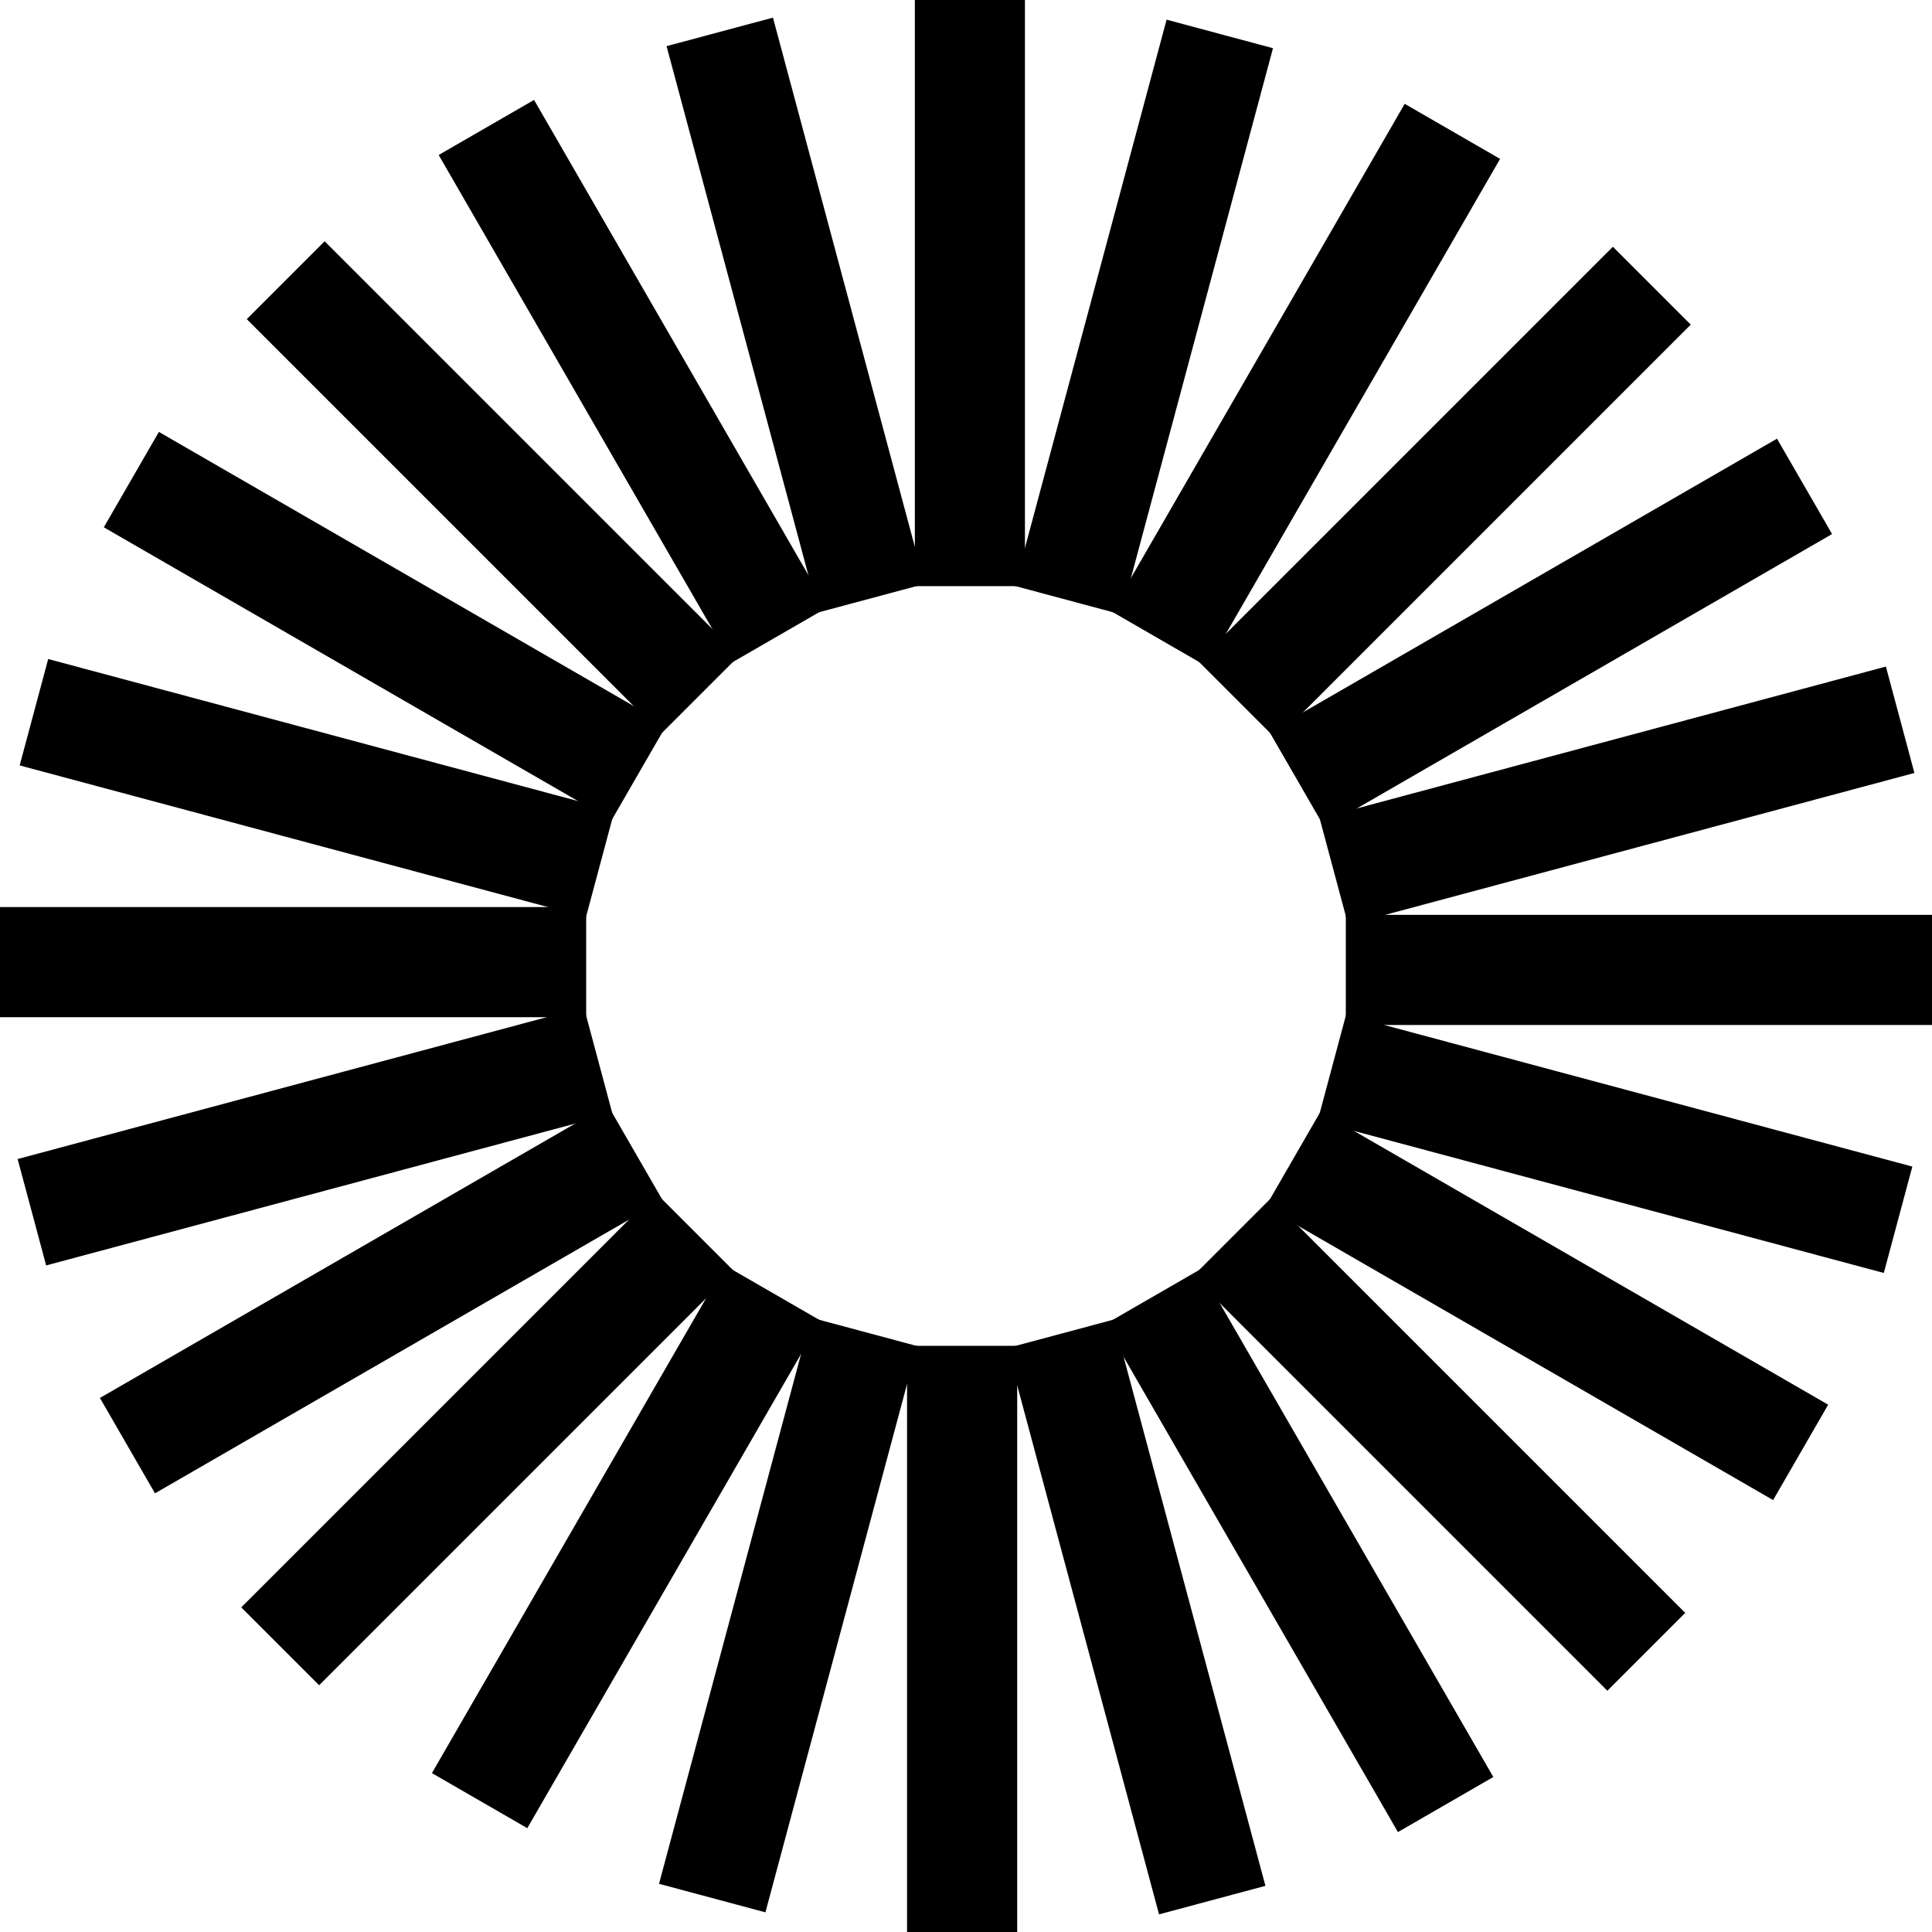 <svg id="Сгруппировать_867" data-name="Сгруппировать 867" xmlns="http://www.w3.org/2000/svg" width="43.117" height="43.117" viewBox="0 0 43.117 43.117">
  <path id="Контур_3015" data-name="Контур 3015" d="M-2143.717-2326.647h-2.457v-13.081h2.457Z" transform="translate(2166.591 2339.728)"/>
  <path id="Контур_3015-2" data-name="Контур 3015" d="M2.458,13.082H0V0H2.458Z" transform="matrix(0.966, 0.259, -0.259, 0.966, 26.035, 0.439)"/>
  <path id="Контур_3015-3" data-name="Контур 3015" d="M2.458,13.082H0V0H2.458Z" transform="translate(31.349 2.317) rotate(30)"/>
  <path id="Контур_3015-4" data-name="Контур 3015" d="M2.458,13.082H0V0H2.458Z" transform="translate(35.995 5.507) rotate(45)"/>
  <path id="Контур_3015-5" data-name="Контур 3015" d="M2.458,13.082H0V0H2.458Z" transform="translate(39.658 9.79) rotate(60)"/>
  <path id="Контур_3015-6" data-name="Контур 3015" d="M2.458,13.082H0V0H2.458Z" transform="matrix(0.259, 0.966, -0.966, 0.259, 42.088, 14.876)"/>
  <path id="Контур_3015-7" data-name="Контур 3015" d="M2.458,13.082H0V0H2.458Z" transform="translate(43.117 20.417) rotate(90)"/>
  <path id="Контур_3015-8" data-name="Контур 3015" d="M2.458,13.082H0V0H2.458Z" transform="matrix(-0.259, 0.966, -0.966, -0.259, 42.678, 26.035)"/>
  <path id="Контур_3015-9" data-name="Контур 3015" d="M2.458,13.082H0V0H2.458Z" transform="translate(40.8 31.349) rotate(120)"/>
  <path id="Контур_3015-10" data-name="Контур 3015" d="M2.458,13.082H0V0H2.458Z" transform="translate(37.61 35.995) rotate(135)"/>
  <path id="Контур_3015-11" data-name="Контур 3015" d="M2.458,13.082H0V0H2.458Z" transform="translate(33.327 39.658) rotate(150)"/>
  <path id="Контур_3015-12" data-name="Контур 3015" d="M2.458,13.082H0V0H2.458Z" transform="matrix(-0.966, 0.259, -0.259, -0.966, 28.241, 42.087)"/>
  <path id="Контур_3015-13" data-name="Контур 3015" d="M2.458,13.082H0V0H2.458Z" transform="translate(22.701 43.117) rotate(180)"/>
  <path id="Контур_3015-14" data-name="Контур 3015" d="M2.458,13.082H0V0H2.458Z" transform="matrix(-0.966, -0.259, 0.259, -0.966, 17.082, 42.678)"/>
  <path id="Контур_3015-15" data-name="Контур 3015" d="M2.458,13.082H0V0H2.458Z" transform="translate(11.768 40.8) rotate(-150)"/>
  <path id="Контур_3015-16" data-name="Контур 3015" d="M2.458,13.082H0V0H2.458Z" transform="translate(7.122 37.61) rotate(-135)"/>
  <path id="Контур_3015-17" data-name="Контур 3015" d="M2.458,13.082H0V0H2.458Z" transform="translate(3.459 33.327) rotate(-120)"/>
  <path id="Контур_3015-18" data-name="Контур 3015" d="M2.458,13.082H0V0H2.458Z" transform="matrix(-0.259, -0.966, 0.966, -0.259, 1.03, 28.241)"/>
  <path id="Контур_3015-19" data-name="Контур 3015" d="M2.458,13.082H0V0H2.458Z" transform="translate(0 22.701) rotate(-90)"/>
  <path id="Контур_3015-20" data-name="Контур 3015" d="M2.458,13.082H0V0H2.458Z" transform="matrix(0.259, -0.966, 0.966, 0.259, 0.439, 17.082)"/>
  <path id="Контур_3015-21" data-name="Контур 3015" d="M2.458,13.082H0V0H2.458Z" transform="translate(2.317 11.768) rotate(-60)"/>
  <path id="Контур_3015-22" data-name="Контур 3015" d="M2.458,13.082H0V0H2.458Z" transform="translate(5.507 7.122) rotate(-45)"/>
  <path id="Контур_3015-23" data-name="Контур 3015" d="M2.458,13.082H0V0H2.458Z" transform="translate(9.79 3.459) rotate(-30)"/>
  <path id="Контур_3015-24" data-name="Контур 3015" d="M2.458,13.082H0V0H2.458Z" transform="matrix(0.966, -0.259, 0.259, 0.966, 14.876, 1.03)"/>
</svg>
